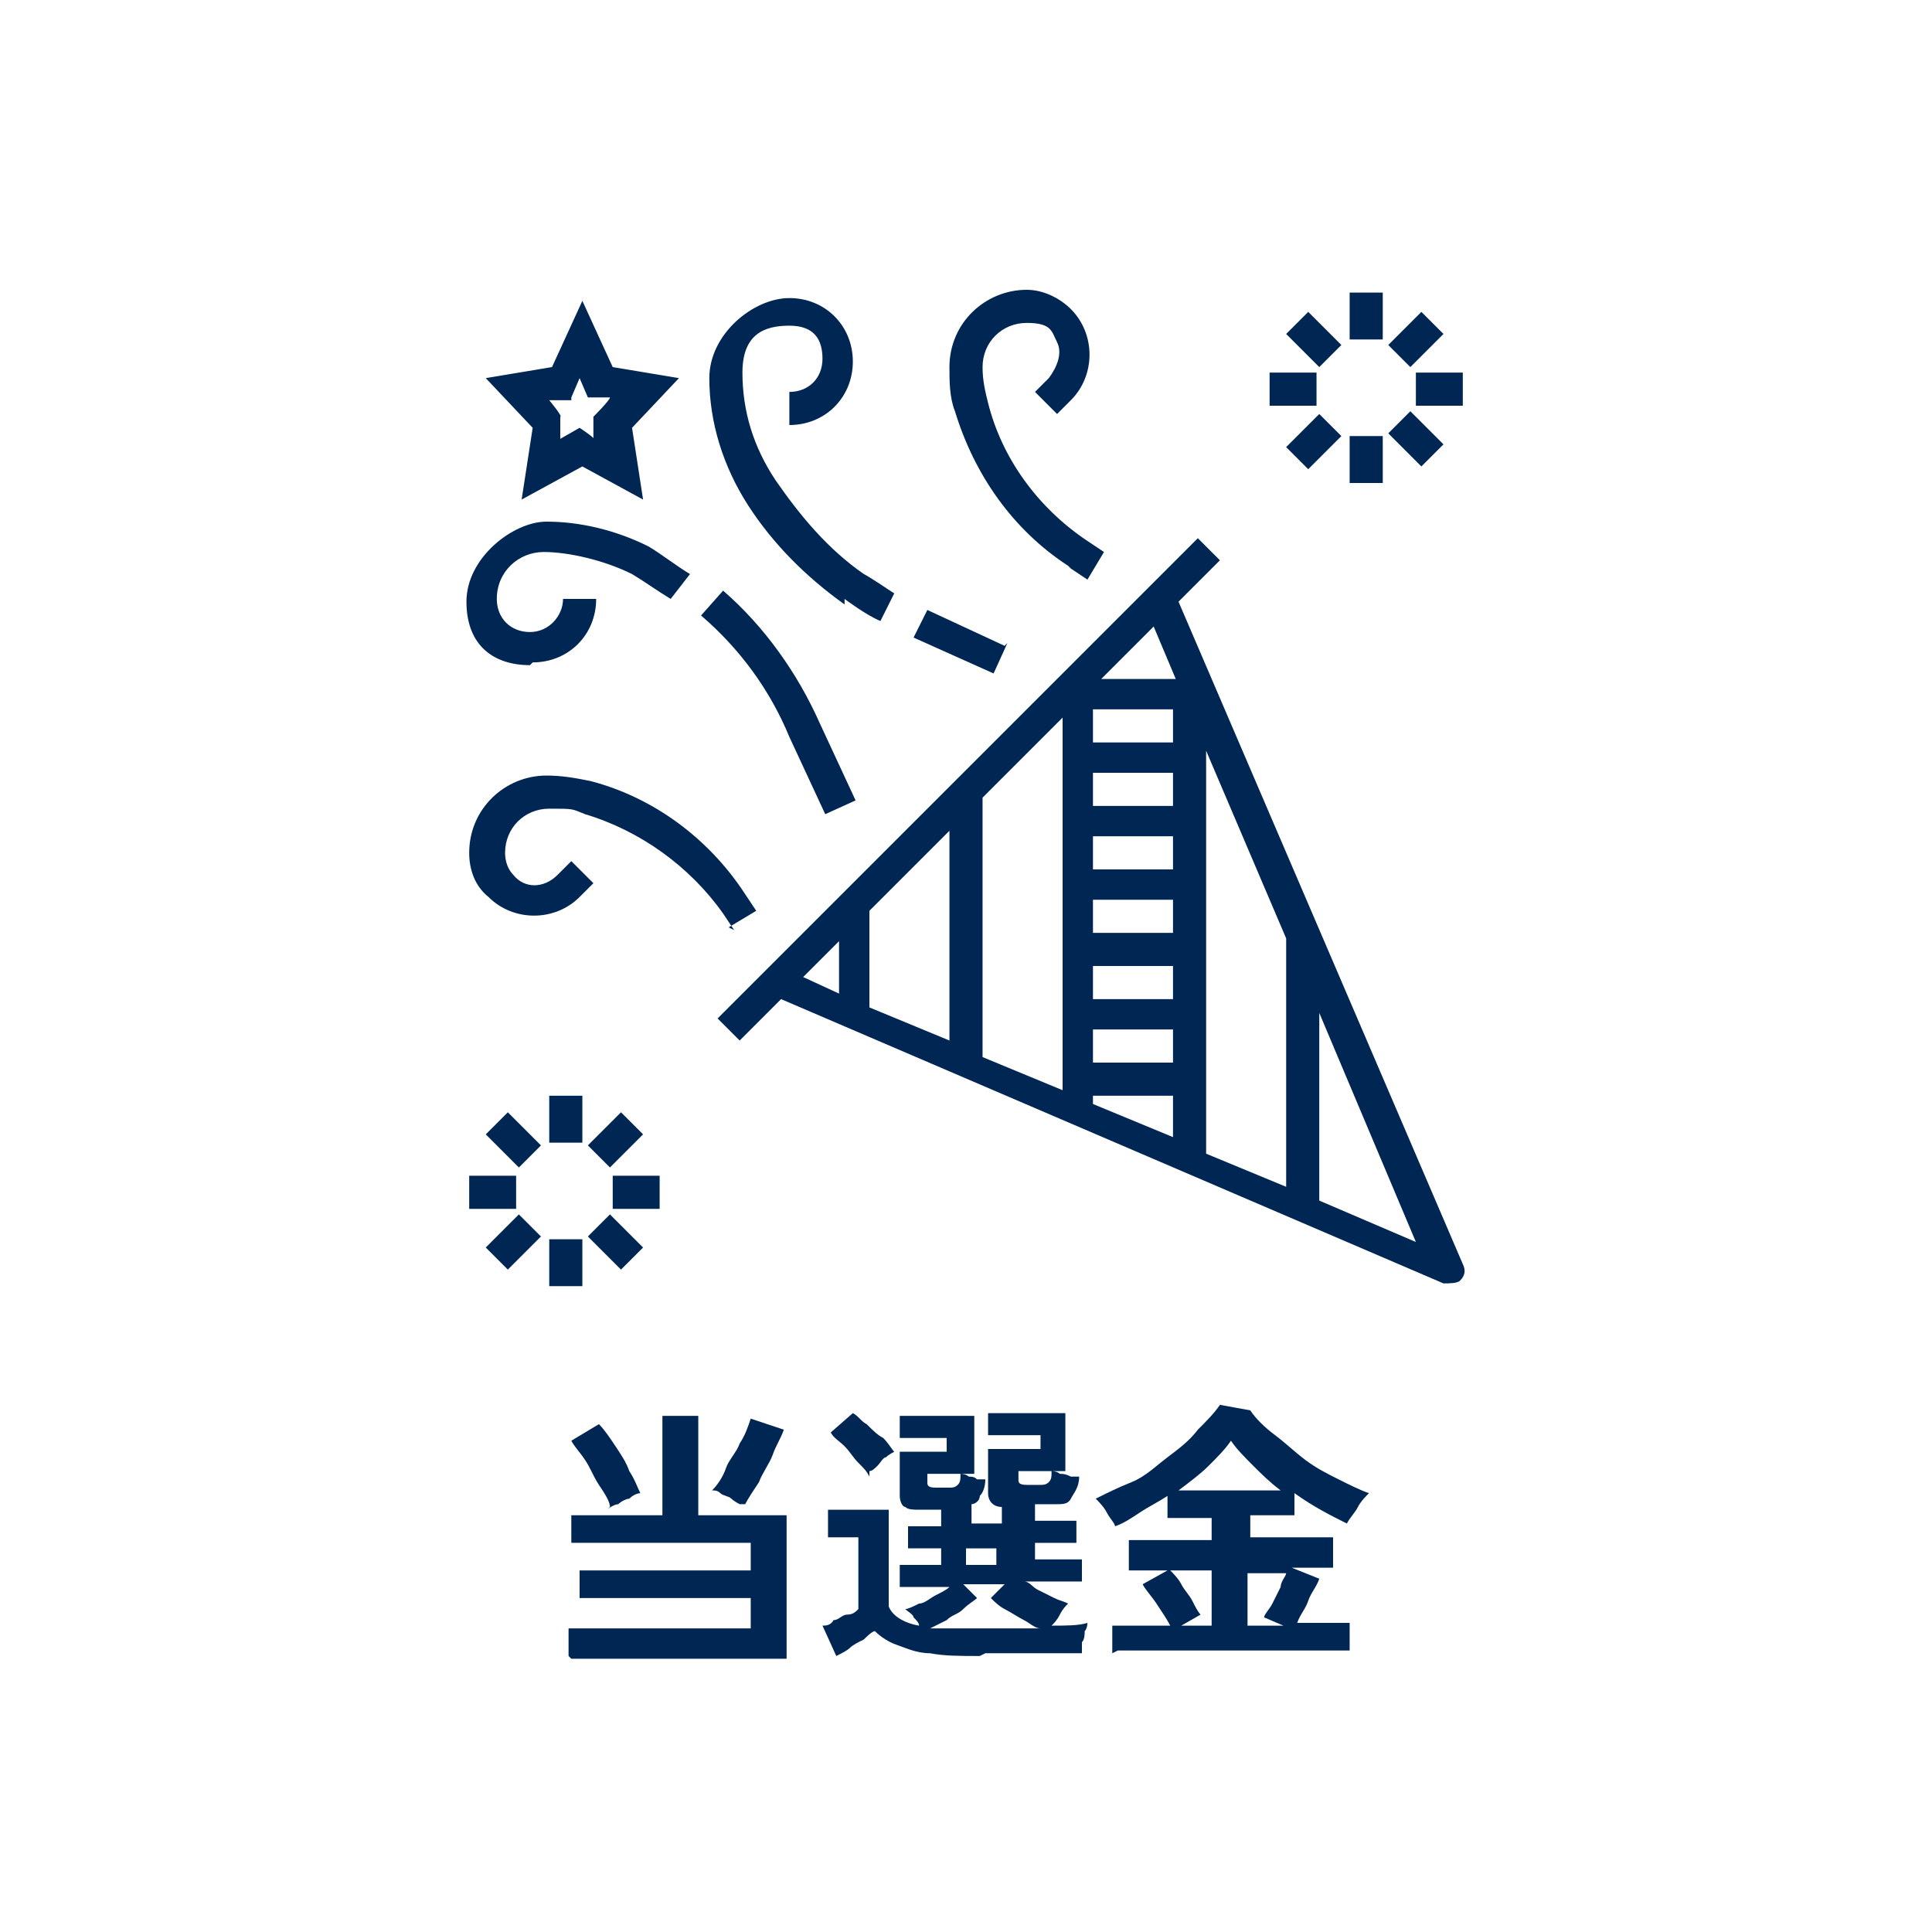 <?xml version="1.0" encoding="UTF-8"?>
<svg xmlns="http://www.w3.org/2000/svg" width="70" height="70" version="1.1" viewBox="0 0 70 70">
  <defs>
    <style>
      .cls-1 {
        fill: #002654;
      }
    </style>
  </defs>
  <!-- Generator: Adobe Illustrator 28.7.1, SVG Export Plug-In . SVG Version: 1.2.0 Build 142)  -->
  <g>
    <g id="_レイヤー_1" data-name="レイヤー_1">
      <g>
        <path class="cls-1" d="M20.6,60v-1h6.6v-1.1h-6.2v-1h6.2v-1h-6.5v-1h3.3v-3.6h1.3v3.6h3.2v5.2h-7.8ZM22.1,54.6c0-.2-.2-.5-.4-.8-.2-.3-.3-.6-.5-.9-.2-.3-.4-.5-.5-.7l1-.6c.2.2.4.5.6.8s.4.6.5.9c.2.3.3.6.4.8,0,0-.2,0-.4.2-.1,0-.3.1-.4.2-.1,0-.3.1-.4.2ZM26.8,54.5c0,0-.2-.1-.3-.2s-.3-.1-.4-.2-.2-.1-.3-.1c.2-.2.4-.5.5-.8s.4-.6.5-.9c.2-.3.3-.6.4-.9l1.2.4c-.1.3-.3.6-.4.9s-.4.7-.5,1c-.2.3-.4.6-.5.8Z"/>
        <path class="cls-1" d="M35.5,60c-.7,0-1.3,0-1.8-.1-.5,0-.9-.2-1.2-.3s-.6-.3-.8-.5c-.1,0-.3.2-.4.3-.2.1-.4.2-.5.3s-.3.2-.5.3l-.5-1.1c.1,0,.3,0,.4-.2.2,0,.3-.2.5-.2.2,0,.3-.1.4-.2v-2.6h-1.1v-1h2.2v3.5c.1.3.5.6,1.1.7,0-.1-.1-.2-.2-.3,0-.1-.2-.2-.3-.3.1,0,.3-.1.5-.2.2,0,.4-.2.6-.3.2-.1.4-.2.5-.3h-1.8v-.8h1.5v-.6h-1.2v-.8h1.2v-.6h-.8c-.2,0-.4,0-.5-.1-.1,0-.2-.2-.2-.4v-1.6h1.7v-.5h-1.7v-.8h2.7v2.1h-1.7v.3c0,.1,0,.2.3.2h.5c.1,0,.2,0,.3-.1s.1-.2.1-.4c0,0,.2,0,.3.1.1,0,.2,0,.3.1.1,0,.2,0,.3,0,0,.3-.1.5-.2.6,0,.2-.2.3-.3.3v.7h1.1v-.6c-.3,0-.5-.2-.5-.5v-1.6h1.9v-.5h-1.9v-.8h2.8v2.1h-1.7v.3c0,.1,0,.2.3.2h.5c.1,0,.2,0,.3-.1s.1-.2.1-.4c0,0,.2,0,.3.1.1,0,.2,0,.4.1.1,0,.2,0,.3,0,0,.4-.2.6-.3.8-.1.2-.3.2-.5.2h-.8v.6h1.5v.8h-1.5v.6h1.7v.8h-2.1c.2,0,.3.2.5.3.2.1.4.2.6.3s.3.1.5.2c-.1.1-.2.2-.3.4-.1.2-.2.3-.3.4.5,0,1,0,1.3-.1,0,0,0,.2-.1.3,0,.1,0,.3-.1.4,0,.1,0,.3,0,.4-.2,0-.4,0-.7,0-.3,0-.6,0-1,0-.3,0-.7,0-1,0h-.8ZM31.5,53.5c-.1-.2-.2-.3-.4-.5-.2-.2-.3-.4-.5-.6-.2-.2-.4-.3-.5-.5l.8-.7c.2.1.3.3.5.4.2.2.4.4.6.5.2.2.3.4.4.5,0,0-.2.1-.3.2-.1,0-.2.2-.3.3-.1.1-.2.2-.3.2ZM35.5,59c.4,0,.8,0,1.2,0s.7,0,1,0c-.2,0-.4-.2-.6-.3-.2-.1-.5-.3-.7-.4-.2-.1-.4-.3-.5-.4l.5-.5h-1.5l.5.5c-.1.1-.3.2-.5.4s-.4.2-.6.4c-.2.1-.4.2-.6.3.3,0,.5,0,.9,0s.7,0,1.1,0ZM35,56.7h1.1v-.6h-1.1v.6Z"/>
        <path class="cls-1" d="M40.3,59.9v-1h2.1c-.1-.2-.3-.5-.5-.8-.2-.3-.4-.5-.5-.7l.9-.5h-1.4v-1.1h3v-.8h-1.6v-.8c-.3.2-.7.4-1,.6-.3.2-.6.4-.9.5,0-.1-.2-.3-.3-.5-.1-.2-.3-.4-.4-.5.4-.2.8-.4,1.3-.6s.9-.6,1.3-.9.8-.6,1.1-1c.3-.3.6-.6.8-.9l1.1.2c.2.3.5.6.9.9s.7.6,1.1.9c.4.3.8.5,1.2.7.4.2.8.4,1.1.5-.1.1-.3.3-.4.5-.1.2-.3.4-.4.6-.6-.3-1.2-.6-1.9-1.1v.8h-1.6v.8h3v1.1h-1.5l1,.4c-.1.3-.3.5-.4.8s-.3.5-.4.8h1.9v1h-8.4ZM42.8,58.9h1.1v-2h-1.5c.1.1.3.3.4.5.1.2.3.4.4.6s.2.4.3.5l-.7.4ZM42.6,54h3.8c-.4-.3-.7-.6-1-.9-.3-.3-.6-.6-.8-.9-.2.3-.5.6-.8.9-.3.3-.7.6-1.1.9ZM45.2,58.9h1.3l-.7-.3c0-.1.2-.3.3-.5.1-.2.2-.4.3-.6,0-.2.2-.4.2-.5h-1.4v2Z"/>
      </g>
      <path class="cls-1" d="M50.3,12.5l1.2-1.2.8.8-1.2,1.2-.8-.8ZM51.3,13.5h1.7v1.2h-1.7v-1.2ZM50.3,15.7l.8-.8,1.2,1.2-.8.8-1.2-1.2ZM48.9,15.8h1.2v1.7h-1.2v-1.7ZM46.6,16.2l1.2-1.2.8.8-1.2,1.2-.8-.8ZM46,13.5h1.7v1.2h-1.7v-1.2ZM46.6,12.1l.8-.8,1.2,1.2-.8.8-1.2-1.2ZM48.9,10.6h1.2v1.7h-1.2v-1.7ZM21.3,41.5l1.2-1.2.8.8-1.2,1.2-.8-.8ZM22.2,42.6h1.7v1.2h-1.7v-1.2ZM21.3,44.8l.8-.8,1.2,1.2-.8.8-1.2-1.2ZM19.9,44.9h1.2v1.7h-1.2v-1.7ZM17.6,45.2l1.2-1.2.8.8-1.2,1.2-.8-.8ZM17,42.6h1.7v1.2h-1.7v-1.2ZM17.6,41.1l.8-.8,1.2,1.2-.8.8-1.2-1.2ZM19.9,39.7h1.2v1.7h-1.2v-1.7ZM19.3,24c1.3,0,2.3-1,2.3-2.3h-1.2c0,.6-.5,1.2-1.2,1.2s-1.2-.5-1.2-1.2c0-1,.8-1.7,1.7-1.7s2.2.3,3.2.8c.5.3.9.6,1.4.9l.7-.9h0c-.5-.3-1-.7-1.5-1-1.2-.6-2.5-.9-3.7-.9s-2.9,1.3-2.9,2.9,1,2.3,2.3,2.3ZM28.6,26.7l1.3,2.8,1.1-.5-1.3-2.8c-.8-1.8-2-3.5-3.5-4.8l-.8.9h0c1.4,1.2,2.5,2.7,3.2,4.4ZM36.4,23.4l-2.8-1.3h0s-.5,1-.5,1l2.9,1.3.5-1.1ZM30.6,21.7c0,0,.8.6,1.3.8l.5-1c-.3-.2-.9-.6-1.1-.7h0c-1.3-.9-2.3-2.1-3.2-3.4-.8-1.2-1.2-2.5-1.2-3.9s.8-1.7,1.7-1.7,1.2.5,1.2,1.2-.5,1.2-1.2,1.2v1.2c1.3,0,2.3-1,2.3-2.3s-1-2.3-2.3-2.3-2.9,1.3-2.9,2.9.5,3.2,1.4,4.6c.9,1.4,2.1,2.6,3.5,3.6ZM20.7,14.4l.3-.7.3.7h.8c0,.1-.6.7-.6.7v.8c.1,0-.5-.4-.5-.4l-.7.4v-.8c.1,0-.4-.6-.4-.6h.8ZM18.9,18.1l2.2-1.2,2.2,1.2-.4-2.6,1.7-1.8-2.4-.4-1.1-2.4-1.1,2.4-2.4.4,1.7,1.8-.4,2.6h0ZM38.8,20.6l.6.4.6-1-.6-.4h0c-1.8-1.2-3.1-3-3.6-5-.1-.4-.2-.8-.2-1.3,0-.9.7-1.6,1.6-1.6s.9.3,1.1.7c.2.4,0,.9-.3,1.3l-.5.5.8.8.5-.5h0c.9-.9.9-2.4,0-3.3-.4-.4-1-.7-1.6-.7-1.5,0-2.8,1.2-2.8,2.8,0,.5,0,1.1.2,1.6.7,2.3,2.1,4.3,4.1,5.6ZM26.4,33.6l1-.6-.4-.6h0c-1.3-2-3.3-3.5-5.6-4.1-.5-.1-1-.2-1.6-.2-1.5,0-2.8,1.2-2.8,2.8,0,.6.2,1.2.7,1.6h0c.9.9,2.4.9,3.3,0l.5-.5-.8-.8-.5.5h0c-.5.5-1.2.5-1.6,0-.2-.2-.3-.5-.3-.8,0-.9.7-1.6,1.6-1.6s.8,0,1.3.2h0c2,.6,3.8,1.9,5,3.6l.4.6ZM47.8,43.4v-6.7l3.5,8.3-3.5-1.5h0ZM30.4,34.1v1.9l-1.3-.6,1.3-1.3ZM42.6,24.6h-2.7l1.9-1.9.8,1.9ZM43.7,27.2l2.9,6.8v9l-2.9-1.2v-14.5ZM39.6,39.7h2.9v1.5l-2.9-1.2v-.3ZM42.5,26.9h-2.9v-1.2h2.9v1.2ZM42.5,29.2h-2.9v-1.2h2.9v1.2ZM42.5,31.5h-2.9v-1.2h2.9v1.2ZM42.5,33.8h-2.9v-1.2h2.9v1.2ZM42.5,36.2h-2.9v-1.2h2.9v1.2ZM42.5,38.5h-2.9v-1.2h2.9v1.2ZM34.4,37.7l-2.9-1.2v-3.5l2.9-2.9v7.7h0ZM35.6,28.9l2.9-2.9v13.5l-2.9-1.2v-9.3ZM42.7,21.8l1.5-1.5-.8-.8-17.4,17.4.8.8,1.5-1.5,24,10.3h0c.2,0,.5,0,.6-.1.2-.2.2-.4.1-.6l-10.3-24Z"/>
    </g>
  </g>
</svg>